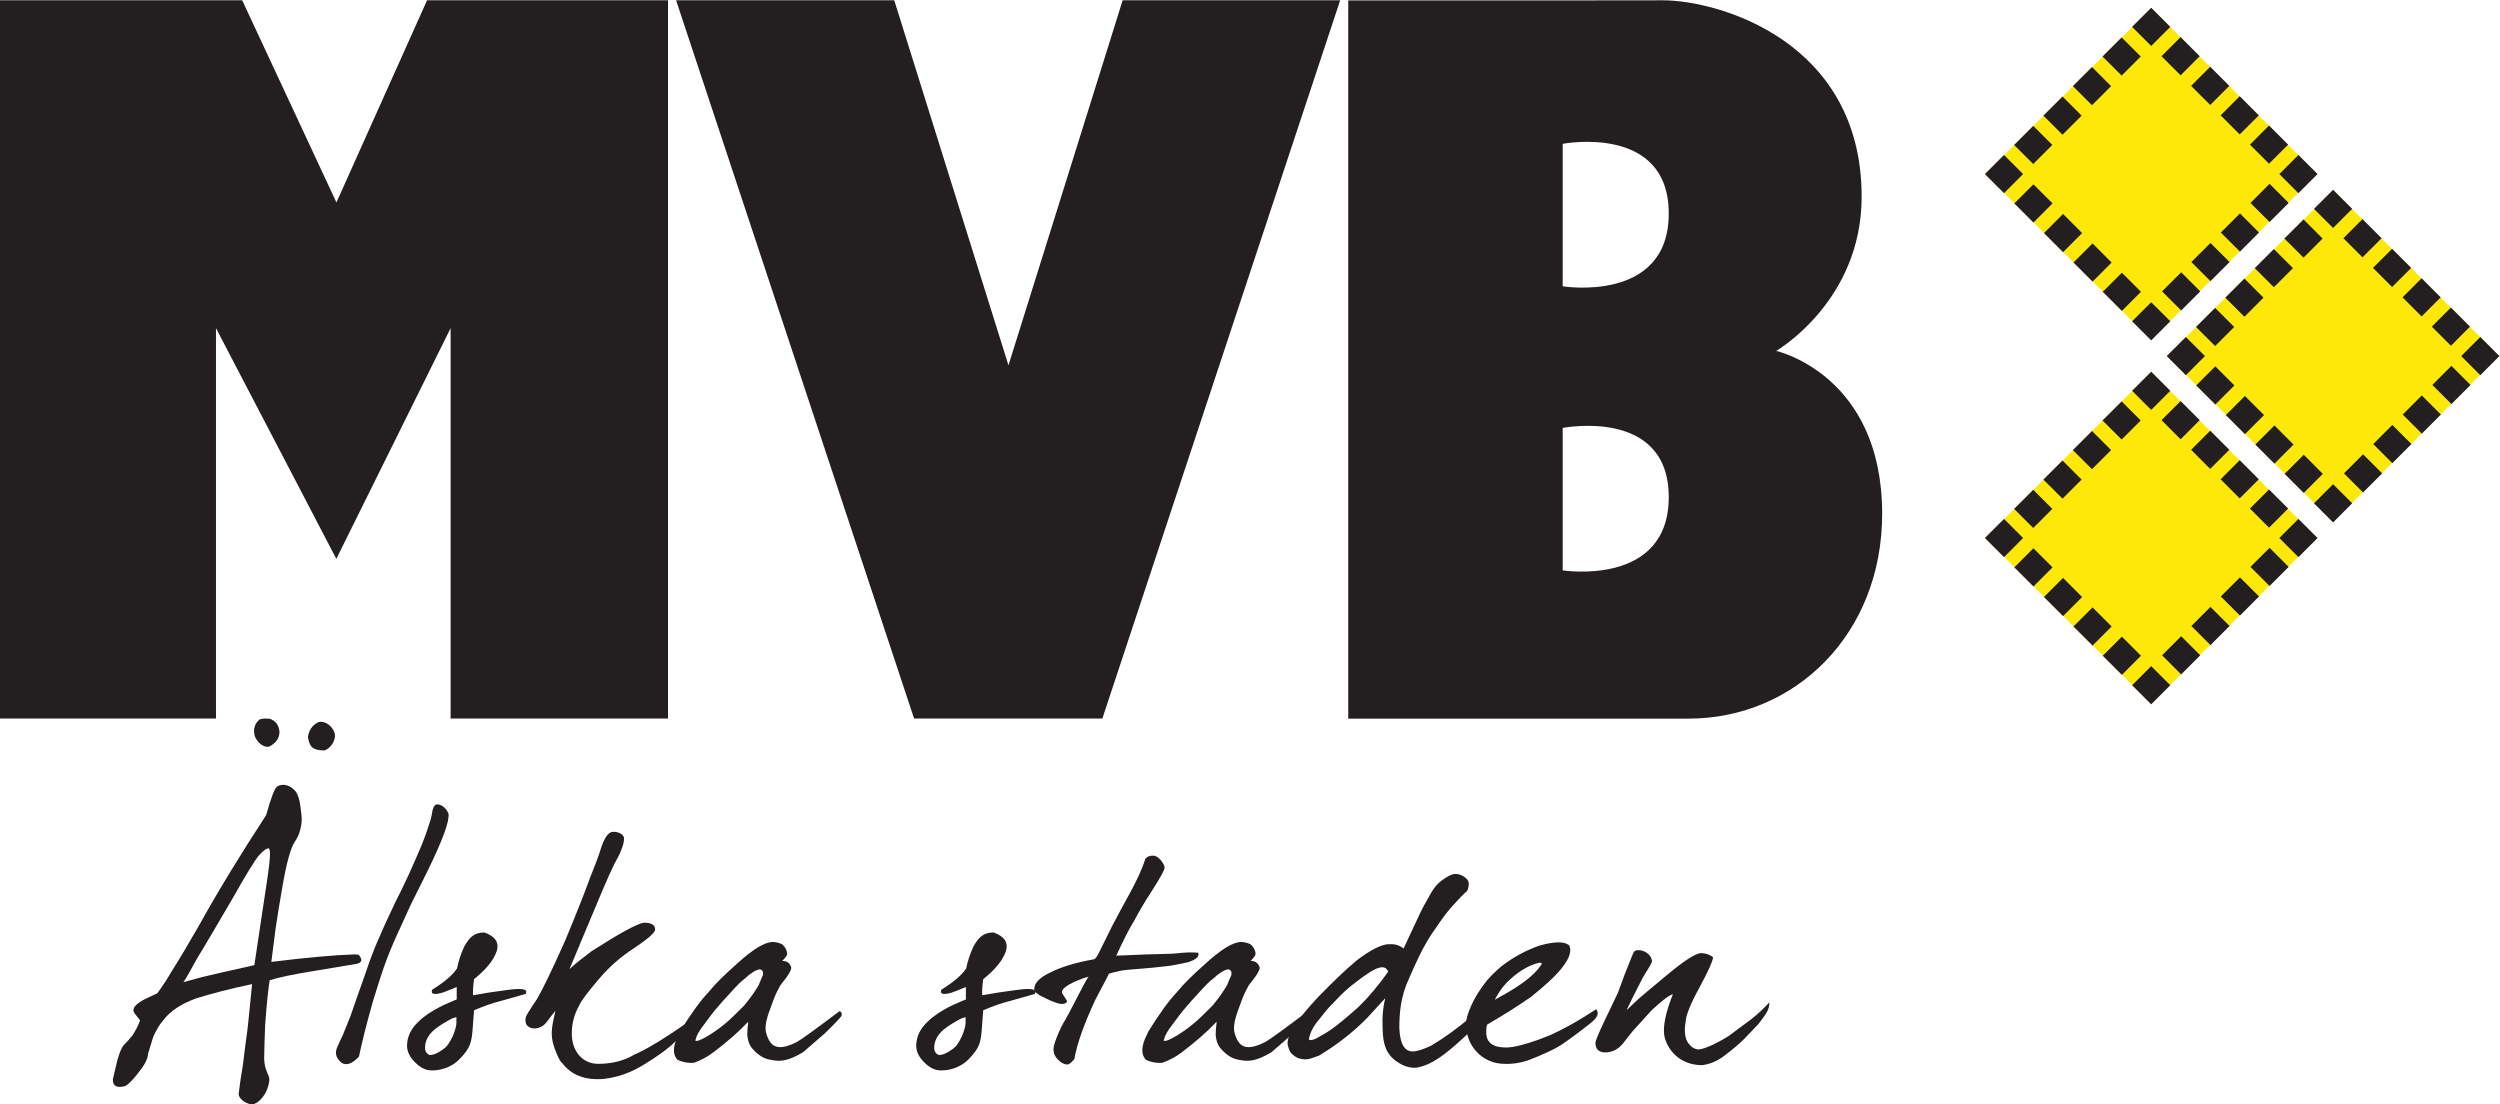 <?xml version="1.0" encoding="UTF-8" standalone="no"?>
<svg
   xmlns:dc="http://purl.org/dc/elements/1.1/"
   xmlns:cc="http://creativecommons.org/ns#"
   xmlns:rdf="http://www.w3.org/1999/02/22-rdf-syntax-ns#"
   xmlns:svg="http://www.w3.org/2000/svg"
   xmlns="http://www.w3.org/2000/svg"
   viewBox="0 0 684.107 302.2"
   height="302.2"
   width="684.107"
   xml:space="preserve"
   id="svg2"
   version="1.1"><defs
     id="defs6" /><g
     transform="matrix(1.333,0,0,-1.333,0,302.2)"
     id="g10"><g
       transform="scale(0.1)"
       id="g12"><path
         id="path14"
         style="fill:#231f20;fill-opacity:1;fill-rule:nonzero;stroke:none"
         d="M 0,791.969 V 2266.47 h 497.184 l 193.453,-414.99 186.035,414.99 H 1371.29 V 791.969 H 925.035 V 1593.42 L 690.414,1119.81 443.375,1593.42 V 791.969 H 0" /><path
         id="path16"
         style="fill:#231f20;fill-opacity:1;fill-rule:nonzero;stroke:none"
         d="m 1387.91,2266.47 h 447.83 l 234.49,-749.35 234.39,749.35 h 446.53 L 2262.92,791.969 H 1876.5 L 1387.91,2266.47" /><path
         id="path18"
         style="fill:#231f20;fill-opacity:1;fill-rule:nonzero;stroke:none"
         d="m 3207.95,1679.35 v 292.48 c 0,0 217.71,41.89 217.71,-143.06 0,-184.91 -217.71,-149.42 -217.71,-149.42 m 0,-583.15 v 292.39 c 0,0 217.71,42.91 217.71,-141.95 0,-184.95 -217.71,-150.44 -217.71,-150.44 m 438.2,450.48 c 0,0 175.51,101.41 175.51,316.5 0,320.37 -295,403.29 -408.42,403.29 -9.13,0 -89.49,-0.18 -158.09,-0.18 H 2767.73 V 791.789 h 697.74 c 220.14,0 398.3,174.07 398.3,420.571 0,286.09 -217.62,334.32 -217.62,334.32" /><path
         id="path20"
         style="fill:#fee807;fill-opacity:1;fill-rule:nonzero;stroke:none"
         d="m 4756.81,1909.87 -340.75,-340.8 -340.76,340.8 340.76,340.76 340.75,-340.76" /><path
         id="path22"
         style="fill:#231f20;fill-opacity:1;fill-rule:nonzero;stroke:none"
         d="m 4455.27,2211.92 -39.23,-39.19 -39.19,39.19 39.19,39.23 39.23,-39.23" /><path
         id="path24"
         style="fill:#231f20;fill-opacity:1;fill-rule:nonzero;stroke:none"
         d="m 4455.27,1607.52 -39.23,-39.19 -39.19,39.19 39.19,39.18 39.23,-39.18" /><path
         id="path26"
         style="fill:#231f20;fill-opacity:1;fill-rule:nonzero;stroke:none"
         d="m 4153.09,1909.76 -39.18,-39.23 -39.28,39.23 39.28,39.19 39.18,-39.19" /><path
         id="path28"
         style="fill:#231f20;fill-opacity:1;fill-rule:nonzero;stroke:none"
         d="m 4213.07,1969.52 -39.18,-39.18 -39.24,39.18 39.24,39.19 39.18,-39.19" /><path
         id="path30"
         style="fill:#231f20;fill-opacity:1;fill-rule:nonzero;stroke:none"
         d="m 4273.19,2029.7 -39.19,-39.18 -39.27,39.18 39.27,39.19 39.19,-39.19" /><path
         id="path32"
         style="fill:#231f20;fill-opacity:1;fill-rule:nonzero;stroke:none"
         d="m 4333.7,2090.29 -39.19,-39.24 -39.27,39.24 39.27,39.18 39.19,-39.18" /><path
         id="path34"
         style="fill:#231f20;fill-opacity:1;fill-rule:nonzero;stroke:none"
         d="m 4394.55,2151.04 -39.18,-39.19 -39.24,39.19 39.24,39.18 39.18,-39.18" /><path
         id="path36"
         style="fill:#231f20;fill-opacity:1;fill-rule:nonzero;stroke:none"
         d="m 4516.79,1668.95 -39.19,-39.19 -39.23,39.19 39.23,39.18 39.19,-39.18" /><path
         id="path38"
         style="fill:#231f20;fill-opacity:1;fill-rule:nonzero;stroke:none"
         d="m 4576.92,1729.13 -39.23,-39.19 -39.23,39.19 39.23,39.18 39.23,-39.18" /><path
         id="path40"
         style="fill:#231f20;fill-opacity:1;fill-rule:nonzero;stroke:none"
         d="m 4637.41,1789.71 -39.18,-39.18 -39.28,39.18 39.28,39.19 39.18,-39.19" /><path
         id="path42"
         style="fill:#231f20;fill-opacity:1;fill-rule:nonzero;stroke:none"
         d="m 4698.27,1850.46 -39.23,-39.19 -39.23,39.19 39.23,39.23 39.23,-39.23" /><path
         id="path44"
         style="fill:#231f20;fill-opacity:1;fill-rule:nonzero;stroke:none"
         d="m 4355.85,1707.24 39.19,-39.19 -39.19,-39.27 -39.27,39.27 39.27,39.19" /><path
         id="path46"
         style="fill:#231f20;fill-opacity:1;fill-rule:nonzero;stroke:none"
         d="m 4295.67,1767.34 39.18,-39.19 -39.18,-39.19 -39.19,39.19 39.19,39.19" /><path
         id="path48"
         style="fill:#231f20;fill-opacity:1;fill-rule:nonzero;stroke:none"
         d="m 4235.09,1827.84 39.19,-39.23 -39.19,-39.18 -39.19,39.18 39.19,39.23" /><path
         id="path50"
         style="fill:#231f20;fill-opacity:1;fill-rule:nonzero;stroke:none"
         d="m 4174.31,1888.67 39.23,-39.18 -39.23,-39.24 -39.23,39.24 39.23,39.18" /><path
         id="path52"
         style="fill:#231f20;fill-opacity:1;fill-rule:nonzero;stroke:none"
         d="m 4657.93,2009.41 39.27,-39.23 -39.27,-39.19 -39.19,39.19 39.19,39.23" /><path
         id="path54"
         style="fill:#231f20;fill-opacity:1;fill-rule:nonzero;stroke:none"
         d="m 4597.75,2069.53 39.23,-39.23 -39.23,-39.23 -39.19,39.23 39.19,39.23" /><path
         id="path56"
         style="fill:#231f20;fill-opacity:1;fill-rule:nonzero;stroke:none"
         d="m 4537.17,2130.03 39.23,-39.28 -39.23,-39.18 -39.19,39.18 39.19,39.28" /><path
         id="path58"
         style="fill:#231f20;fill-opacity:1;fill-rule:nonzero;stroke:none"
         d="m 4476.42,2190.86 39.19,-39.18 -39.19,-39.28 -39.19,39.28 39.19,39.18" /><path
         id="path60"
         style="fill:#231f20;fill-opacity:1;fill-rule:nonzero;stroke:none"
         d="m 4757.49,1909.76 -39.23,-39.23 -39.23,39.23 39.23,39.19 39.23,-39.19" /><path
         id="path62"
         style="fill:#fee807;fill-opacity:1;fill-rule:nonzero;stroke:none"
         d="m 5130.21,1536.22 -340.75,-340.8 -340.75,340.8 340.75,340.76 340.75,-340.76" /><path
         id="path64"
         style="fill:#231f20;fill-opacity:1;fill-rule:nonzero;stroke:none"
         d="m 4828.65,1838.28 -39.19,-39.19 -39.23,39.19 39.23,39.18 39.19,-39.18" /><path
         id="path66"
         style="fill:#231f20;fill-opacity:1;fill-rule:nonzero;stroke:none"
         d="m 4828.65,1233.87 -39.19,-39.23 -39.23,39.23 39.23,39.18 39.19,-39.18" /><path
         id="path68"
         style="fill:#231f20;fill-opacity:1;fill-rule:nonzero;stroke:none"
         d="m 4526.43,1536.09 -39.23,-39.28 -39.19,39.28 39.19,39.18 39.23,-39.18" /><path
         id="path70"
         style="fill:#231f20;fill-opacity:1;fill-rule:nonzero;stroke:none"
         d="m 4586.47,1595.86 -39.19,-39.19 -39.23,39.19 39.23,39.18 39.19,-39.18" /><path
         id="path72"
         style="fill:#231f20;fill-opacity:1;fill-rule:nonzero;stroke:none"
         d="m 4646.59,1656.03 -39.23,-39.19 -39.23,39.19 39.23,39.18 39.23,-39.18" /><path
         id="path74"
         style="fill:#231f20;fill-opacity:1;fill-rule:nonzero;stroke:none"
         d="m 4707.09,1716.61 -39.23,-39.18 -39.19,39.18 39.19,39.19 39.23,-39.19" /><path
         id="path76"
         style="fill:#231f20;fill-opacity:1;fill-rule:nonzero;stroke:none"
         d="m 4767.93,1777.39 -39.19,-39.23 -39.28,39.23 39.28,39.18 39.19,-39.18" /><path
         id="path78"
         style="fill:#231f20;fill-opacity:1;fill-rule:nonzero;stroke:none"
         d="m 4890.19,1295.31 -39.23,-39.19 -39.19,39.19 39.19,39.18 39.23,-39.18" /><path
         id="path80"
         style="fill:#231f20;fill-opacity:1;fill-rule:nonzero;stroke:none"
         d="m 4950.26,1355.48 -39.19,-39.18 -39.23,39.18 39.23,39.19 39.19,-39.19" /><path
         id="path82"
         style="fill:#231f20;fill-opacity:1;fill-rule:nonzero;stroke:none"
         d="m 5010.76,1416.07 -39.19,-39.24 -39.23,39.24 39.23,39.18 39.19,-39.18" /><path
         id="path84"
         style="fill:#231f20;fill-opacity:1;fill-rule:nonzero;stroke:none"
         d="m 5071.64,1476.81 -39.27,-39.18 -39.19,39.18 39.19,39.19 39.27,-39.19" /><path
         id="path86"
         style="fill:#231f20;fill-opacity:1;fill-rule:nonzero;stroke:none"
         d="m 4729.22,1333.6 39.18,-39.27 -39.18,-39.19 -39.23,39.19 39.23,39.27" /><path
         id="path88"
         style="fill:#231f20;fill-opacity:1;fill-rule:nonzero;stroke:none"
         d="m 4669.05,1393.7 39.18,-39.24 -39.18,-39.18 -39.28,39.18 39.28,39.24" /><path
         id="path90"
         style="fill:#231f20;fill-opacity:1;fill-rule:nonzero;stroke:none"
         d="m 4608.46,1454.17 39.23,-39.19 -39.23,-39.19 -39.23,39.19 39.23,39.19" /><path
         id="path92"
         style="fill:#231f20;fill-opacity:1;fill-rule:nonzero;stroke:none"
         d="m 4547.66,1515.02 39.23,-39.18 -39.23,-39.19 -39.18,39.19 39.18,39.18" /><path
         id="path94"
         style="fill:#231f20;fill-opacity:1;fill-rule:nonzero;stroke:none"
         d="m 5031.32,1635.73 39.19,-39.18 -39.19,-39.28 -39.18,39.28 39.18,39.18" /><path
         id="path96"
         style="fill:#231f20;fill-opacity:1;fill-rule:nonzero;stroke:none"
         d="m 4971.15,1695.82 39.19,-39.18 -39.19,-39.19 -39.19,39.19 39.19,39.18" /><path
         id="path98"
         style="fill:#231f20;fill-opacity:1;fill-rule:nonzero;stroke:none"
         d="m 4910.56,1756.3 39.18,-39.18 -39.18,-39.23 -39.19,39.23 39.19,39.18" /><path
         id="path100"
         style="fill:#231f20;fill-opacity:1;fill-rule:nonzero;stroke:none"
         d="m 4849.81,1817.21 39.18,-39.23 -39.18,-39.23 -39.23,39.23 39.23,39.23" /><path
         id="path102"
         style="fill:#231f20;fill-opacity:1;fill-rule:nonzero;stroke:none"
         d="m 5130.83,1536.09 -39.19,-39.28 -39.18,39.28 39.18,39.18 39.19,-39.18" /><path
         id="path104"
         style="fill:#fee807;fill-opacity:1;fill-rule:nonzero;stroke:none"
         d="M 4756.81,1162.75 4416.06,821.949 4075.3,1162.75 4416.06,1503.5 4756.81,1162.75" /><path
         id="path106"
         style="fill:#231f20;fill-opacity:1;fill-rule:nonzero;stroke:none"
         d="m 4455.27,1464.79 -39.23,-39.18 -39.19,39.18 39.19,39.19 39.23,-39.19" /><path
         id="path108"
         style="fill:#231f20;fill-opacity:1;fill-rule:nonzero;stroke:none"
         d="m 4455.27,860.391 -39.23,-39.231 -39.19,39.231 39.19,39.191 39.23,-39.191" /><path
         id="path110"
         style="fill:#231f20;fill-opacity:1;fill-rule:nonzero;stroke:none"
         d="m 4153.09,1162.61 -39.18,-39.27 -39.28,39.27 39.28,39.19 39.18,-39.19" /><path
         id="path112"
         style="fill:#231f20;fill-opacity:1;fill-rule:nonzero;stroke:none"
         d="m 4213.07,1222.38 -39.18,-39.19 -39.24,39.19 39.24,39.23 39.18,-39.23" /><path
         id="path114"
         style="fill:#231f20;fill-opacity:1;fill-rule:nonzero;stroke:none"
         d="m 4273.19,1282.54 -39.19,-39.18 -39.27,39.18 39.27,39.23 39.19,-39.23" /><path
         id="path116"
         style="fill:#231f20;fill-opacity:1;fill-rule:nonzero;stroke:none"
         d="m 4333.7,1343.13 -39.19,-39.19 -39.27,39.19 39.27,39.18 39.19,-39.18" /><path
         id="path118"
         style="fill:#231f20;fill-opacity:1;fill-rule:nonzero;stroke:none"
         d="m 4394.55,1403.91 -39.18,-39.19 -39.24,39.19 39.24,39.18 39.18,-39.18" /><path
         id="path120"
         style="fill:#231f20;fill-opacity:1;fill-rule:nonzero;stroke:none"
         d="m 4516.79,921.82 -39.19,-39.191 -39.23,39.191 39.23,39.192 39.19,-39.192" /><path
         id="path122"
         style="fill:#231f20;fill-opacity:1;fill-rule:nonzero;stroke:none"
         d="m 4576.92,982 -39.23,-39.191 -39.23,39.191 39.23,39.18 39.23,-39.18" /><path
         id="path124"
         style="fill:#231f20;fill-opacity:1;fill-rule:nonzero;stroke:none"
         d="m 4637.41,1042.59 -39.18,-39.19 -39.28,39.19 39.28,39.18 39.18,-39.18" /><path
         id="path126"
         style="fill:#231f20;fill-opacity:1;fill-rule:nonzero;stroke:none"
         d="m 4698.27,1103.33 -39.23,-39.19 -39.23,39.19 39.23,39.18 39.23,-39.18" /><path
         id="path128"
         style="fill:#231f20;fill-opacity:1;fill-rule:nonzero;stroke:none"
         d="m 4355.85,960.121 39.19,-39.191 -39.19,-39.27 -39.27,39.27 39.27,39.191" /><path
         id="path130"
         style="fill:#231f20;fill-opacity:1;fill-rule:nonzero;stroke:none"
         d="m 4295.67,1020.21 39.18,-39.19 -39.18,-39.231 -39.19,39.231 39.19,39.19" /><path
         id="path132"
         style="fill:#231f20;fill-opacity:1;fill-rule:nonzero;stroke:none"
         d="m 4235.09,1080.69 39.19,-39.19 -39.19,-39.18 -39.19,39.18 39.19,39.19" /><path
         id="path134"
         style="fill:#231f20;fill-opacity:1;fill-rule:nonzero;stroke:none"
         d="m 4174.31,1141.55 39.23,-39.19 -39.23,-39.23 -39.23,39.23 39.23,39.19" /><path
         id="path136"
         style="fill:#231f20;fill-opacity:1;fill-rule:nonzero;stroke:none"
         d="m 4657.93,1262.25 39.27,-39.18 -39.27,-39.23 -39.19,39.23 39.19,39.18" /><path
         id="path138"
         style="fill:#231f20;fill-opacity:1;fill-rule:nonzero;stroke:none"
         d="m 4597.75,1322.41 39.23,-39.28 -39.23,-39.19 -39.19,39.19 39.19,39.28" /><path
         id="path140"
         style="fill:#231f20;fill-opacity:1;fill-rule:nonzero;stroke:none"
         d="m 4537.17,1382.88 39.23,-39.18 -39.23,-39.28 -39.19,39.28 39.19,39.18" /><path
         id="path142"
         style="fill:#231f20;fill-opacity:1;fill-rule:nonzero;stroke:none"
         d="m 4476.42,1443.74 39.19,-39.19 -39.19,-39.28 -39.19,39.28 39.19,39.19" /><path
         id="path144"
         style="fill:#231f20;fill-opacity:1;fill-rule:nonzero;stroke:none"
         d="m 4757.49,1162.61 -39.23,-39.27 -39.23,39.27 39.23,39.19 39.23,-39.19" /><path
         id="path146"
         style="fill:#231f20;fill-opacity:1;fill-rule:nonzero;stroke:none"
         d="m 687.84,756.012 c -2.02,-18.782 -16.11,-27.5 -21.477,-29.524 -26.152,0 -30.847,8.742 -34.215,26.844 2.02,20.789 16.106,28.848 22.149,31.527 15.414,3.352 32.867,-12.07 33.543,-28.847 z M 553.672,791.57 c 12.066,-4.019 18.781,-12.761 20.109,-26.84 -0.652,-12.742 -5.351,-21.46 -20.785,-30.179 -10.734,-3.36 -25.496,8.051 -30.191,22.129 -3.348,14.09 0,24.832 10.062,33.55 6.043,2.02 13.414,2.02 20.805,1.34 z M 532.195,511.828 C 523.477,501.762 505.371,472.262 478.527,424.629 444.32,366.27 420.168,324.68 404.742,299.859 390.656,273.691 381.266,257.602 376.57,250.879 l 36.891,10.07 c 20.129,4.692 56.348,13.41 108.672,24.821 l 27.515,183.121 c 4.696,32.871 6.024,51.668 2.676,56.371 -4.019,1.328 -10.738,-3.371 -20.129,-13.434 z M 736.121,307.23 c 8.738,-10.07 7.391,-16.089 -4.019,-18.789 l -92.567,-15.429 c -36.906,-6.024 -65.754,-12.063 -85.863,-18.114 -2.695,-15.429 -6.043,-46.277 -9.391,-92.558 -0.676,-18.781 -2.019,-51.668 -2.019,-69.781 C 543.605,67.082 552.996,61.711 552.996,50.301 550.305,20.781 529.52,0 516.762,0 c -7.371,0 -26.153,8.719 -26.824,21.461 2.019,16.777 4.695,36.891 8.714,59.711 l 6.043,48.297 c 2.676,16.761 6.043,46.281 10.067,89.89 l 2.676,27.5 C 472.5,237.469 434.254,227.398 402.059,217.34 371.203,205.949 349.063,191.191 334.977,172.398 328.27,165.02 321.563,153.602 314.855,139.52 L 304.117,104.648 C 303.445,94.582 298.086,82.5 286.676,68.41 275.273,53 265.883,42.93 257.164,37.559 c -17.445,-4.688 -26.16,0 -25.5,14.09 l 8.731,36.891 c 4.019,14.762 8.043,25.5 12.738,32.199 7.379,7.383 13.422,14.082 18.793,20.801 6.031,9.391 11.398,19.449 15.422,30.191 0,3.348 -14.086,15.418 -13.414,21.461 0,7.387 8.046,14.758 23.476,22.797 l 25.492,12.09 c 11.403,15.434 21.465,30.852 30.192,46.281 13.414,20.801 32.195,52.321 55.672,93.25 40.929,73.782 87.214,148.911 137.515,226.063 10.067,35.558 17.453,55.019 22.149,58.367 6.023,4.691 22.804,8.711 38.894,-10.07 4.696,-7.367 8.063,-18.11 9.391,-30.848 2.019,-12.75 2.691,-21.473 2.691,-26.172 -0.672,-17.429 -5.367,-32.867 -14.086,-45.609 -8.715,-12.75 -17.433,-44.281 -26.168,-95.93 -4.699,-27.512 -9.39,-55.012 -13.414,-82.512 l -8.718,-68.429 c 71.105,8.73 128.125,14.082 171.058,15.429 l 8.043,-0.668" /><path
         id="path148"
         style="fill:#231f20;fill-opacity:1;fill-rule:nonzero;stroke:none"
         d="M 865.648,454.809 848.887,421.27 c -6.043,-11.399 -14.086,-30.18 -25.496,-55 -12.067,-25.5 -22.133,-48.981 -30.196,-70.438 -8.715,-23.473 -17.433,-50.992 -27.5,-83.863 C 752.281,165.02 742.891,126.781 736.852,97.93 722.766,83.172 711.371,79.148 701.305,85.191 c -11.41,9.391 -14.758,20.129 -8.735,32.868 3.368,7.371 6.715,15.429 11.41,24.82 l 15.434,38.242 c 11.395,32.199 21.457,62.391 31.524,89.891 8.714,26.148 18.109,50.976 28.171,73.129 4.696,11.39 15.434,35.539 33.543,73.097 18.11,34.891 35.563,73.801 53.668,116.742 5.371,13.411 11.414,30.168 17.438,49.629 2.019,7.379 3.367,14.082 4.039,19.45 2.004,8.722 5.351,13.41 11.394,12.761 0.672,0 3.348,-0.672 8.043,-2.691 6.043,-4.027 10.067,-8.719 12.758,-14.758 0.672,-1.332 1.328,-4.031 0.672,-8.723 -1.344,-19.457 -19.453,-64.386 -55.016,-134.839" /><path
         id="path150"
         style="fill:#231f20;fill-opacity:1;fill-rule:nonzero;stroke:none"
         d="m 936.918,179.102 -8.719,-2.672 c -14.086,-7.391 -26.152,-14.758 -36.219,-22.828 -12.757,-10.723 -19.453,-23.473 -19.453,-37.563 0,-7.367 3.348,-12.07 9.391,-14.758 8.043,0 17.434,4.039 28.172,12.09 7.371,4.688 13.414,14.078 19.457,26.82 4.695,11.411 7.371,20.797 7.371,27.52 z m 87.882,32.199 c -14.08,-3.352 -30.862,-9.391 -51.648,-18.11 l -2.691,-35.55 c -2.004,-29.52 -4.699,-41.602 -25.481,-63.059 -19.457,-21.473 -46.3,-25.492 -59.714,-24.82 -11.411,0 -22.129,5.367 -33.539,16.777 -10.739,10.723 -16.11,22.133 -16.11,33.539 0,18.781 8.063,35.543 24.153,50.301 10.062,10.07 26.171,21.461 49.648,32.871 18.109,8.051 27.5,12.09 28.172,12.09 v 25.48 c -18.11,-7.371 -29.52,-12.07 -34.215,-12.742 -14.086,-3.348 -19.453,-0.68 -16.09,7.371 24.809,15.43 41.586,29.52 50.981,43.602 2.672,14.09 7.371,28.847 14.757,44.961 10.739,18.777 20.129,28.84 41.586,28.84 22.151,-8.063 30.871,-20.801 24.821,-38.911 -6.04,-18.109 -21.473,-36.89 -46.278,-57.019 -2.019,-14.762 -2.691,-25.492 -2.019,-32.871 26.824,4.699 43.607,7.379 75.127,11.398 27.52,3.36 38.24,0.672 32.87,-8.719 l -54.33,-15.429" /><path
         id="path152"
         style="fill:#231f20;fill-opacity:1;fill-rule:nonzero;stroke:none"
         d="m 1416.6,165.691 c -0.67,-6.043 -10.06,-16.781 -26.84,-33.543 -16.76,-16.777 -38.91,-32.867 -66.41,-49.648 -26.83,-16.762 -54.33,-26.828 -83.17,-30.18 -38.24,-3.359 -67.09,7.371 -85.87,32.199 -4.69,3.352 -9.39,13.41 -15.43,29.52 -10.07,26.82 -6.72,43.602 1.34,77.801 -2.02,-2 -8.06,-9.391 -17.45,-22.129 -8.04,-10.742 -18.78,-15.43 -31.52,-13.41 -10.07,3.347 -14.09,10.058 -12.09,21.461 0,3.359 8.07,16.097 23.48,38.91 12.09,20.797 31.54,61.039 58.37,121.418 26.17,63.058 42.26,104.648 49.65,125.449 11.39,28.18 19.45,49.633 23.47,63.723 7.37,21.476 15.44,32.187 24.15,32.187 14.09,0.68 22.81,-7.367 22.81,-13.41 0,-12.059 -6.72,-29.519 -20.13,-53 -11.39,-22.801 -29.52,-65.73 -55.67,-128.789 l -36.24,-86.539 c 11.41,10.73 26.85,22.82 45.63,36.91 57.69,36.891 93.24,56.34 107.32,58.34 15.43,0 22.82,-4.691 22.82,-14.082 0,-6.027 -14.08,-18.777 -42.26,-37.57 -28.19,-18.11 -51.66,-38.911 -71.12,-61.707 -24.81,-28.852 -38.89,-47.633 -42.26,-56.352 -10.06,-17.43 -15.43,-36.891 -15.43,-57.691 0,-37.559 22.82,-62.387 54.34,-62.387 27.5,0 52.33,6.039 73.8,18.777 23.48,10.071 59.7,31.539 108.67,65.762 l 6.04,-2.02" /><path
         id="path154"
         style="fill:#231f20;fill-opacity:1;fill-rule:nonzero;stroke:none"
         d="m 1564.2,275.031 c -0.67,0 -2.02,4.02 -10.06,0.68 -4.02,-1.352 -9.39,-4.699 -16.76,-10.07 -3.37,-3.352 -8.07,-7.371 -14.09,-12.071 -6.04,-4.711 -18.78,-18.8 -38.91,-40.929 -11.41,-12.743 -22.15,-25.493 -32.21,-39.582 -20.79,-26.829 -22.14,-32.2 -24.81,-42.258 3.35,-2 12.07,1.347 27.5,10.738 15.43,9.391 29.52,20.133 42.26,31.52 6.71,6.043 16.78,16.113 30.86,30.191 12.74,15.441 22.14,28.852 29.51,41.59 2.02,4.691 4.69,12.082 8.73,20.801 0.66,4.699 0,8.05 -2.02,9.39 z m 128.13,-130.14 -44.28,-38.243 c -32.2,-18.777 -46.96,-19.457 -68.42,-14.757 -14.08,2.691 -26.17,11.41 -37.56,25.5 -4.69,6.711 -7.39,15.429 -8.06,25.488 0,6.703 0.67,15.422 2.02,26.832 -19.46,-20.801 -43.61,-41.59 -71.78,-63.063 -13.41,-10.058 -26.83,-16.757 -40.26,-21.457 -11.39,-0.672 -22.8,1.348 -32.87,6.039 -9.39,9.399 -10.06,23.48 -2.67,42.258 l 7.37,16.094 c 22.15,35.559 41.6,63.059 59.04,81.168 13.41,16.781 32.87,35.559 57.69,57.691 16.09,14.758 30.19,25.5 41.59,32.868 12.08,7.39 22.13,11.41 30.86,12.089 8.05,0 15.42,-2.019 21.46,-5.367 6.04,-6.043 9.39,-12.742 9.39,-19.461 0,-2.672 -3.35,-7.371 -10.06,-14.082 8.72,0 14.08,-3.347 17.45,-10.738 4.02,-4.699 -3.37,-17.441 -21.47,-39.578 l -7.38,-14.094 c -4.02,-8.047 -9.39,-22.808 -16.78,-43.59 -4.02,-12.078 -6.04,-22.148 -6.04,-30.187 0,-11.41 6.72,-27.5 14.11,-33.539 7.37,-5.371 18.78,-10.742 50.3,5.359 8.72,4.699 38.24,26.16 87.21,63.07 3.35,-0.679 5.37,-3.371 4.7,-8.07 0,-2.672 -12.09,-15.41 -35.56,-38.23" /><path
         id="path156"
         style="fill:#231f20;fill-opacity:1;fill-rule:nonzero;stroke:none"
         d="m 1982.17,179.102 -8.71,-2.672 c -14.09,-7.391 -26.16,-14.758 -36.22,-22.828 -12.76,-10.723 -19.46,-23.473 -19.46,-37.563 0,-7.367 3.35,-12.07 9.39,-14.758 8.05,0 17.44,4.039 28.18,12.09 7.37,4.688 13.41,14.078 19.45,26.82 4.7,11.411 7.37,20.797 7.37,27.52 z m 87.89,32.199 c -14.09,-3.352 -30.87,-9.391 -51.65,-18.11 l -2.7,-35.55 c -2,-29.52 -4.69,-41.602 -25.47,-63.059 -19.46,-21.473 -46.3,-25.492 -59.72,-24.82 -11.41,0 -22.13,5.367 -33.54,16.777 -10.74,10.723 -16.11,22.133 -16.11,33.539 0,18.781 8.07,35.543 24.16,50.301 10.06,10.07 26.17,21.461 49.64,32.871 18.11,8.051 27.5,12.09 28.18,12.09 v 25.48 c -18.11,-7.371 -29.52,-12.07 -34.22,-12.742 -14.09,-3.348 -19.45,-0.68 -16.09,7.371 24.81,15.43 41.59,29.52 50.98,43.602 2.68,14.09 7.37,28.847 14.76,44.961 10.74,18.777 20.13,28.84 41.59,28.84 22.13,-8.063 30.86,-20.801 24.82,-38.911 -6.04,-18.109 -21.48,-36.89 -46.28,-57.019 -2.02,-14.762 -2.7,-25.492 -2.02,-32.871 26.82,4.699 43.6,7.379 75.13,11.398 27.51,3.36 38.23,0.672 32.86,-8.719 l -54.32,-15.429" /><path
         id="path158"
         style="fill:#231f20;fill-opacity:1;fill-rule:nonzero;stroke:none"
         d="m 2439.06,291.809 c -20.81,-4.707 -33.55,-6.707 -37.59,-7.387 l -36.89,-4.024 -47.63,-4.019 c -11.41,-0.668 -24.82,-3.367 -40.24,-8.059 l -28.19,-53.66 c -24.15,-51.66 -38.23,-92.578 -42.93,-121.422 -6.02,-7.367 -10.72,-11.399 -14.74,-11.399 -12.76,0 -27.52,16.77 -27.52,25.48 -2,6.719 0.67,17.461 6.72,32.2 6.04,14.761 11.41,25.5 16.1,32.878 5.35,9.403 12.74,22.813 21.46,40.243 11.41,22.129 20.13,38.91 26.83,49.648 -32.87,-10.059 -57.02,-23.48 -54.33,-33.539 l 10.07,-16.109 c 0.67,-3.34 -2.7,-6.039 -9.4,-6.692 -6.04,0 -16.78,3.352 -32.21,10.723 -16.76,7.379 -25.48,14.078 -25.48,19.449 0,12.738 10.72,24.149 32.2,34.219 22.13,11.41 52.32,20.801 90.56,27.5 2.67,0.672 6.04,5.359 10.74,14.762 l 26.15,52.988 c 11.41,22.129 24.15,44.961 36.91,68.43 14.74,27.5 25.48,50.308 31.52,69.761 3.35,4.699 9.39,7.391 16.76,6.719 10.74,0 22.82,-18.129 22.82,-24.148 0,-5.372 -8.73,-20.801 -25.49,-46.961 -16.11,-24.821 -28.18,-45.621 -36.22,-61.059 -11.41,-18.113 -23.5,-42.934 -37.58,-73.102 40.93,2 79.16,3.34 114.71,4.02 19.45,2 30.86,2.672 34.21,2.672 7.39,0 14.09,0 19.46,-0.672 2.69,-8.719 -5.37,-14.09 -20.78,-19.441" /><path
         id="path160"
         style="fill:#231f20;fill-opacity:1;fill-rule:nonzero;stroke:none"
         d="m 2525.76,275.031 c -0.68,0 -2.02,4.02 -10.07,0.68 -4.02,-1.352 -9.39,-4.699 -16.76,-10.07 -3.37,-3.352 -8.06,-7.371 -14.09,-12.071 -6.04,-4.711 -18.78,-18.8 -38.91,-40.929 -11.41,-12.743 -22.15,-25.493 -32.21,-39.582 -20.78,-26.829 -22.13,-32.2 -24.81,-42.258 3.35,-2 12.07,1.347 27.5,10.738 15.44,9.391 29.52,20.133 42.26,31.52 6.72,6.043 16.78,16.113 30.87,30.191 12.74,15.441 22.13,28.852 29.5,41.59 2.02,4.691 4.7,12.082 8.74,20.801 0.65,4.699 0,8.05 -2.02,9.39 z m 128.12,-130.14 -44.28,-38.243 c -32.19,-18.777 -46.95,-19.457 -68.41,-14.757 -14.09,2.691 -26.17,11.41 -37.56,25.5 -4.7,6.711 -7.39,15.429 -8.07,25.488 0,6.703 0.68,15.422 2.02,26.832 -19.45,-20.801 -43.6,-41.59 -71.78,-63.063 -13.41,-10.058 -26.82,-16.757 -40.25,-21.457 -11.4,-0.672 -22.81,1.348 -32.87,6.039 -9.39,9.399 -10.07,23.48 -2.68,42.258 l 7.37,16.094 c 22.15,35.559 41.61,63.059 59.04,81.168 13.42,16.781 32.87,35.559 57.7,57.691 16.08,14.758 30.19,25.5 41.58,32.868 12.09,7.39 22.13,11.41 30.87,12.089 8.04,0 15.41,-2.019 21.46,-5.367 6.04,-6.043 9.39,-12.742 9.39,-19.461 0,-2.672 -3.35,-7.371 -10.07,-14.082 8.72,0 14.09,-3.347 17.46,-10.738 4.02,-4.699 -3.37,-17.441 -21.48,-39.578 l -7.37,-14.094 c -4.02,-8.047 -9.39,-22.808 -16.78,-43.59 -4.02,-12.078 -6.04,-22.148 -6.04,-30.187 0,-11.41 6.71,-27.5 14.1,-33.539 7.37,-5.371 18.78,-10.742 50.31,5.359 8.71,4.699 38.23,26.16 87.21,63.07 3.35,-0.679 5.37,-3.371 4.69,-8.07 0,-2.672 -12.08,-15.41 -35.56,-38.23" /><path
         id="path162"
         style="fill:#231f20;fill-opacity:1;fill-rule:nonzero;stroke:none"
         d="m 2831.02,280.398 c -9.39,-2.019 -27.52,-13.41 -53.67,-34.207 -11.41,-8.722 -22.13,-18.793 -32.2,-29.519 -10.06,-10.07 -17.45,-18.113 -22.15,-23.481 l -21.45,-26.832 c -7.39,-10.058 -12.76,-21.468 -14.76,-32.871 2.67,-2.687 8.04,-2.019 16.76,2.684 8.72,4.687 19.45,10.738 30.86,18.777 11.4,8.051 29.52,22.813 54.33,44.949 20.8,20.133 40.93,44.274 61.06,72.461 -3.37,8.039 -9.39,10.719 -18.78,8.039 z m 237.47,-62.386 c 0.67,-9.391 -0.68,-16.782 -4.03,-22.801 -16.78,-17.449 -35.56,-35.563 -56.36,-55.02 -40.91,-38.242 -69.09,-59.691 -101.28,-65.062 -12.76,-0.68 -25.5,3.352 -37.56,11.41 -23.48,15.41 -30.2,36.223 -30.87,66.41 -1.35,25.481 0.67,46.949 5.37,65.063 l -36.89,-40.25 c -27.52,-28.18 -60.39,-54.332 -99.3,-77.813 -12.74,-4.688 -20.78,-7.391 -24.81,-7.391 -6.04,-0.668 -12.75,0.68 -18.78,2.703 -6.71,3.348 -11.41,7.367 -14.76,11.386 -3.36,6.043 -5.37,12.082 -6.04,18.133 -0.67,18.778 20.8,50.969 64.39,97.25 27.52,28.18 53,53 77.82,73.801 27.5,20.789 48.98,31.527 63.06,32.867 14.09,0.68 22.13,-0.668 32.87,-8.719 l 33.54,71.782 c 6.05,12.738 14.76,28.179 24.83,45.609 5.37,8.719 11.39,15.438 18.78,21.457 12.74,9.41 22.13,14.102 28.85,14.102 12.74,0.66 26.82,-10.059 27.5,-17.45 0.67,-4.691 0,-10.742 -2.68,-16.761 -8.06,-7.391 -16.78,-16.11 -26.84,-27.52 -10.07,-10.719 -20.79,-24.129 -32.2,-40.91 -11.41,-16.109 -18.78,-27.5 -22.8,-34.219 -11.41,-19.449 -24.15,-45.601 -37.57,-77.14 -18.12,-38.239 -20.13,-73.789 -20.13,-102.629 1.35,-32.199 10.74,-48.301 28.18,-47.629 8.04,0 20.8,4.019 37.56,12.066 26.17,15.434 53.67,35.563 82.52,59.711 l 47.63,37.563" /><path
         id="path164"
         style="fill:#231f20;fill-opacity:1;fill-rule:nonzero;stroke:none"
         d="m 3158.42,290.469 c -23.49,-6.047 -44.96,-20.129 -65.75,-40.938 -9.39,-10.062 -17.45,-21.453 -24.15,-34.871 20.79,11.399 38.24,21.461 51.65,30.852 21.46,14.758 36.23,28.847 44.96,42.929 -0.67,2.028 -2.69,2.7 -6.71,2.028 z M 3263.07,165.02 c -24.83,-19.461 -44.96,-34.219 -59.04,-43.61 -14.09,-8.719 -36.89,-19.461 -68.42,-31.519 -16.78,-5.371 -32.87,-7.391 -46.96,-6.719 -46.3,0 -79.17,37.566 -79.17,81.168 0,12.09 5.37,28.18 15.44,48.301 7.37,14.089 16.76,28.179 27.5,41.589 8.71,10.059 18.78,20.129 30.19,29.52 23.48,18.109 48.97,32.191 77.83,42.262 31.52,8.718 52.32,8.718 61.04,0 6.02,-12.742 -1.35,-30.852 -22.15,-54.332 -10.06,-11.41 -28.84,-28.84 -56.35,-50.989 -28.18,-19.461 -57.7,-38.242 -89.22,-56.351 -2.02,-1.34 -2.69,-6.699 -2.69,-16.762 0,-20.797 13.43,-30.867 40.93,-30.867 14.09,0 36.22,5.371 66.42,16.109 l 24.15,9.391 c 26.83,12.07 58.37,29.519 93.91,53 2.02,-2.02 3.35,-4.699 3.35,-8.063 0,-6.027 -5.35,-13.418 -16.76,-22.128" /><path
         id="path166"
         style="fill:#231f20;fill-opacity:1;fill-rule:nonzero;stroke:none"
         d="m 3621.33,180.449 -11.42,-15.429 -29.5,-30.848 c -9.39,-9.391 -24.15,-22.152 -44.95,-37.582 C 3522.72,87.871 3509.31,82.5 3494.55,80.5 c -19.46,0 -36.24,5.371 -50.32,16.09 -13.42,10.73 -22.14,24.148 -26.83,40.25 -4.02,16.762 -0.67,40.922 10.74,73.129 l 6.02,16.09 c -6.7,-1.329 -21.46,-12.071 -43.61,-32.868 l -39.56,-43.609 -19.46,-24.801 c -10.06,-12.09 -22.15,-18.133 -36.23,-18.133 -13.41,0 -20.11,6.723 -20.11,20.133 0,3.348 6.02,18.11 18.11,43.598 l 28.17,59.043 c 8.72,24.808 18.78,50.976 30.19,78.476 2,6.043 5.35,8.723 11.4,8.723 14.08,0 28.17,-10.723 28.17,-23.48 0,-2 -6.03,-12.743 -18.78,-32.871 -16.77,-32.192 -27.5,-54.321 -32.87,-65.731 0.67,-0.68 4.69,3.34 13.41,12.063 10.07,10.07 33.54,29.519 69.1,59.039 36.22,30.191 59.7,44.949 70.44,44.949 10.06,-0.668 18.11,-3.36 24.15,-8.731 -0.68,-8.05 -10.07,-28.847 -28.18,-62.39 -18.1,-32.867 -27.49,-56.348 -28.17,-69.758 -2.69,-14.762 -2.02,-27.5 2,-38.242 6.05,-11.391 14.09,-18.098 24.15,-18.778 11.42,0.68 32.22,9.391 61.06,26.829 l 46.96,34.89 c 12.07,9.391 24.81,20.801 37.56,34.891 0.68,-9.403 -3.36,-18.789 -10.73,-28.852" /></g></g></svg>